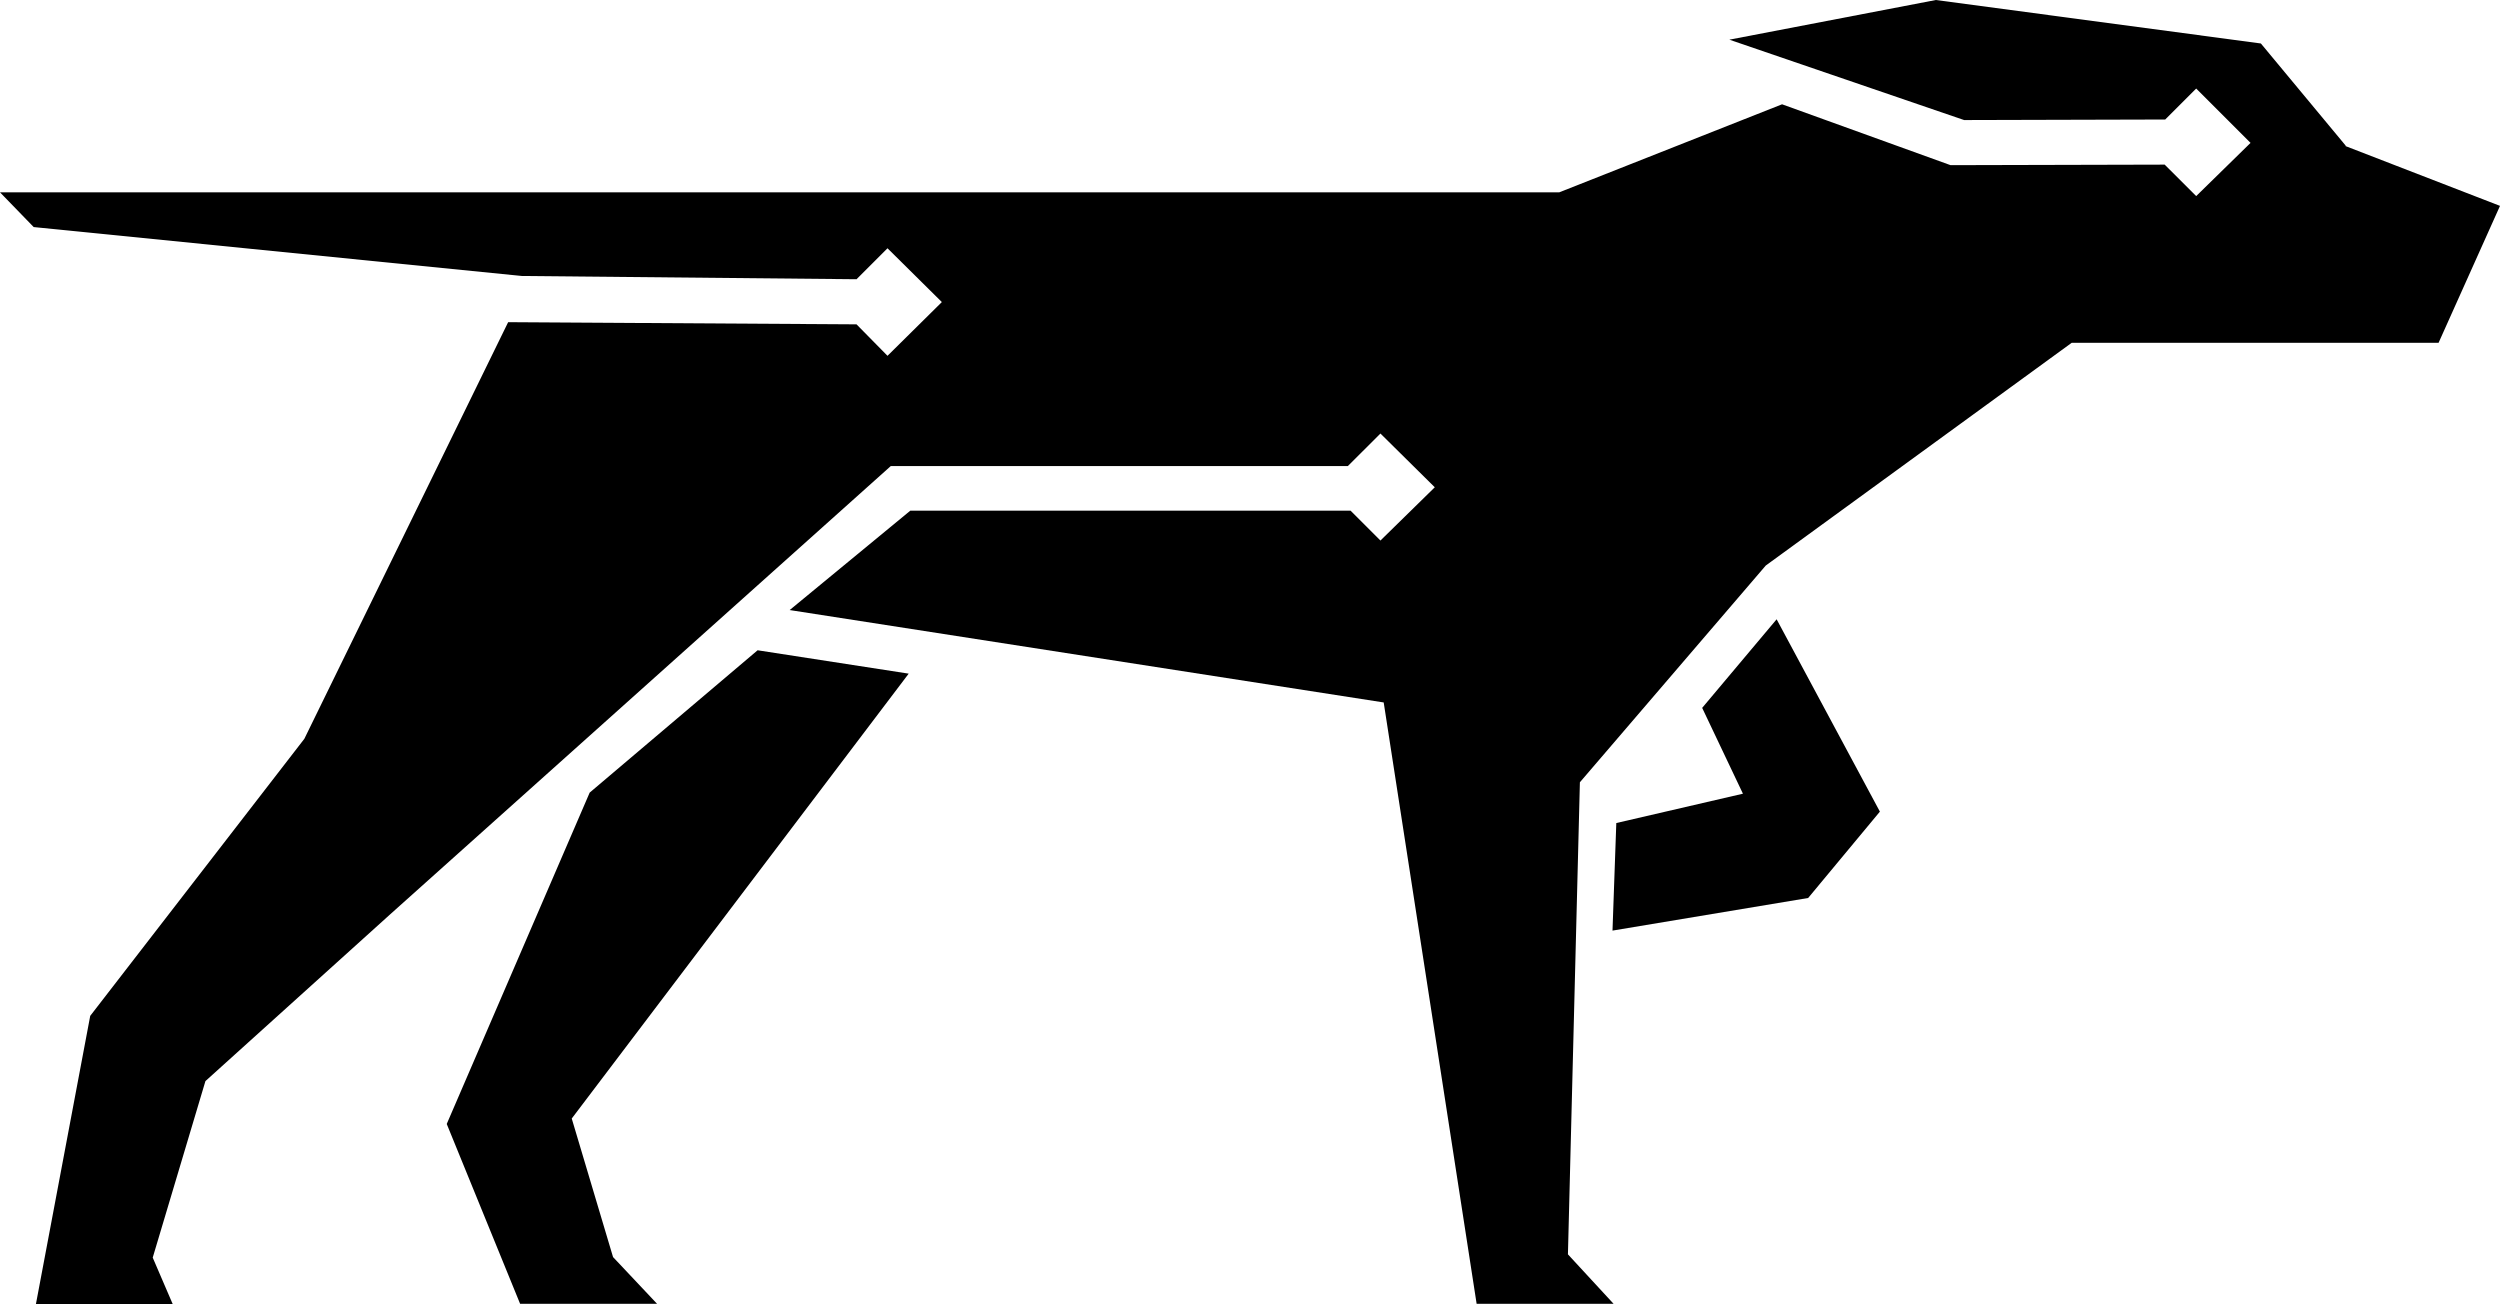<svg width="46" height="24" viewBox="0 0 46 24" fill="none" xmlns="http://www.w3.org/2000/svg">
<g clip-path="url(#clip0_529_47589)">
<path d="M43.16 2.679L41.6 0.8L35.62 0L31.82 0.73L36.14 2.209L39.84 2.199L40.41 1.629L41.41 2.629L40.41 3.608L39.83 3.029L35.89 3.039L32.79 1.919L28.69 3.539H0L0.62 4.178L9.6 5.078L15.76 5.138L16.33 4.568L17.33 5.558L16.33 6.547L15.76 5.968L9.35 5.928L5.6 13.594L1.66 18.692L0.66 24H3.18L2.81 23.14L3.78 19.892L7.18 16.823L16.39 8.576H24.8L25.4 7.977L26.4 8.966L25.4 9.946L24.85 9.396H16.75L14.53 11.225L25.46 12.925L27.17 23.99H29.69L28.85 23.08L29.07 14.394L32.49 10.406L38.12 6.307H44.87L46 3.788L43.16 2.689V2.679Z" fill="#070A18" style="fill:#070A18;fill:color(display-p3 0.028 0.039 0.094);fill-opacity:1;"/>
<path d="M13.94 11.965L10.85 14.584L8.22 20.681L9.57 23.99H12.09L11.28 23.13L10.52 20.581L16.72 12.395L13.94 11.965ZM31.32 13.025L32.07 14.604L29.74 15.144L29.67 17.123L33.27 16.523L34.59 14.934L32.69 11.395L31.32 13.025Z" fill="#070A18" style="fill:#070A18;fill:color(display-p3 0.028 0.039 0.094);fill-opacity:1;"/>
</g>
<defs>
<clipPath id="clip0_529_47589">
<rect width="46" height="24" fill="white" style="fill:white;fill-opacity:1;"/>
</clipPath>
</defs>
</svg>
